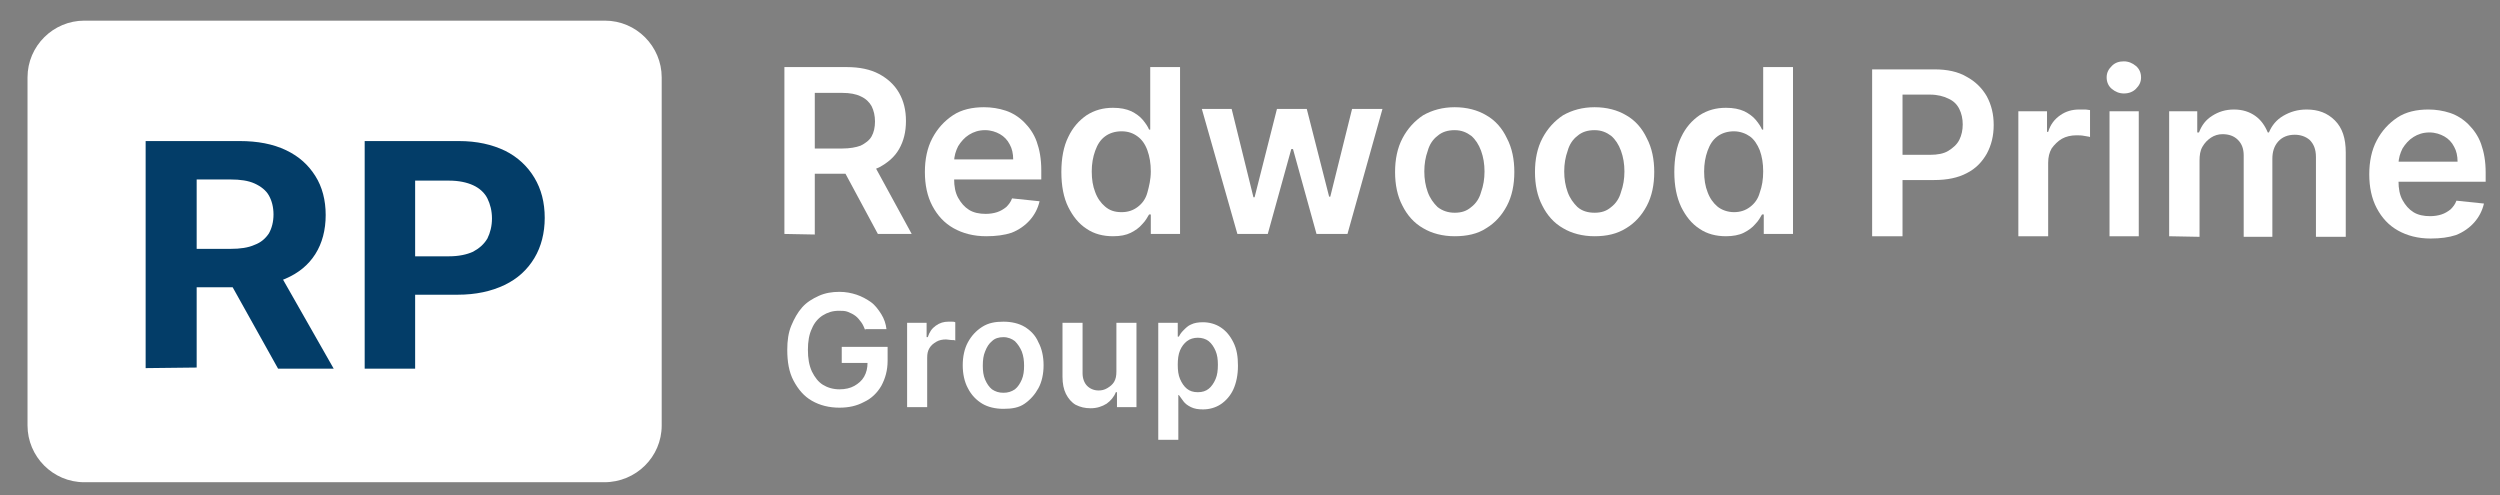 <?xml version="1.0" encoding="utf-8"?>
<!-- Generator: Adobe Illustrator 27.0.0, SVG Export Plug-In . SVG Version: 6.00 Build 0)  -->
<svg version="1.1" id="Layer_1" xmlns="http://www.w3.org/2000/svg" xmlns:xlink="http://www.w3.org/1999/xlink" x="0px" y="0px"
	 viewBox="0 0 436 86.4" style="enable-background:new 0 0 436 86.4;" xml:space="preserve">
<rect x="0" y="0" width="436" height="86.4" fill="#808080" stroke="none"/>
<style type="text/css">
	.st0{fill:#FFFFFF;}
	.st1{fill:#033D68;}
</style>
<g>
	<g>
		<path class="st0" d="M136.8,40.8V11.7h10.9c2.2,0,4.1,0.4,5.6,1.2s2.7,1.9,3.5,3.3s1.2,3,1.2,4.9s-0.4,3.5-1.2,4.9s-2,2.4-3.5,3.2
			c-1.5,0.7-3.4,1.1-5.7,1.1h-7.8v-4.4h7.1c1.3,0,2.4-0.2,3.2-0.5c0.8-0.4,1.5-0.9,1.9-1.6s0.6-1.6,0.6-2.6s-0.2-1.9-0.6-2.7
			c-0.4-0.7-1-1.3-1.9-1.7c-0.8-0.4-1.9-0.6-3.2-0.6h-4.8v24.7L136.8,40.8L136.8,40.8z M151.8,27.6l7.2,13.2h-5.9L146,27.6
			C146,27.6,151.8,27.6,151.8,27.6z"/>
		<path class="st0" d="M172,41.2c-2.2,0-4.1-0.5-5.7-1.4s-2.8-2.2-3.7-3.9s-1.3-3.7-1.3-5.9s0.4-4.2,1.3-5.9s2.1-3,3.6-4
			s3.4-1.4,5.4-1.4c1.3,0,2.6,0.2,3.8,0.6s2.3,1.1,3.2,2s1.7,2,2.2,3.4s0.8,3,0.8,5v1.6h-17.9v-3.5h13c0-1-0.2-1.9-0.6-2.6
			c-0.4-0.8-1-1.4-1.7-1.8s-1.6-0.7-2.6-0.7c-1.1,0-2,0.3-2.8,0.8s-1.4,1.2-1.9,2c-0.4,0.8-0.7,1.7-0.7,2.7v3c0,1.3,0.2,2.4,0.7,3.3
			s1.1,1.6,1.9,2.1c0.8,0.5,1.8,0.7,2.9,0.7c0.7,0,1.4-0.1,2-0.3s1.1-0.5,1.6-0.9c0.4-0.4,0.8-0.9,1-1.5l4.8,0.5
			c-0.3,1.3-0.9,2.4-1.7,3.3c-0.8,0.9-1.9,1.7-3.2,2.2C175.2,41,173.7,41.2,172,41.2z"/>
		<path class="st0" d="M194.1,41.2c-1.7,0-3.3-0.4-4.6-1.3c-1.4-0.9-2.4-2.2-3.2-3.8s-1.2-3.7-1.2-6.1s0.4-4.5,1.2-6.1
			c0.8-1.7,1.9-2.9,3.2-3.8c1.4-0.9,2.9-1.3,4.6-1.3c1.3,0,2.3,0.2,3.2,0.6c0.8,0.4,1.5,0.9,2,1.5s0.9,1.2,1.1,1.7h0.2V11.7h5.2
			v29.1h-5.1v-3.4h-0.3c-0.3,0.5-0.6,1.1-1.2,1.7c-0.5,0.6-1.2,1.1-2,1.5S195.4,41.2,194.1,41.2z M195.6,37c1.1,0,2-0.3,2.8-0.9
			s1.4-1.4,1.7-2.5s0.6-2.3,0.6-3.7c0-1.4-0.2-2.6-0.6-3.7s-1-1.9-1.7-2.4c-0.8-0.6-1.7-0.9-2.8-0.9s-2.1,0.3-2.9,0.9
			s-1.3,1.4-1.7,2.5s-0.6,2.3-0.6,3.6c0,1.4,0.2,2.6,0.6,3.6c0.4,1.1,1,1.9,1.7,2.5C193.5,36.7,194.4,37,195.6,37z"/>
		<path class="st0" d="M215.8,40.8L209.6,19h5.2l3.8,15.4h0.2l3.9-15.4h5.2l3.9,15.3h0.2l3.8-15.3h5.3L235,40.8h-5.4L225.5,26h-0.3
			l-4.1,14.8H215.8z"/>
		<path class="st0" d="M253.7,41.2c-2.1,0-4-0.5-5.5-1.4c-1.6-0.9-2.8-2.3-3.6-3.9c-0.9-1.7-1.3-3.7-1.3-5.9s0.4-4.2,1.3-5.9
			c0.9-1.7,2.1-3,3.6-4c1.6-0.9,3.4-1.4,5.5-1.4s4,0.5,5.5,1.4c1.6,0.9,2.8,2.3,3.6,4c0.9,1.7,1.3,3.7,1.3,5.9s-0.4,4.2-1.3,5.9
			s-2.1,3-3.6,3.9C257.7,40.8,255.8,41.2,253.7,41.2z M253.7,37.1c1.2,0,2.1-0.3,2.9-1c0.8-0.6,1.4-1.5,1.7-2.6
			c0.4-1.1,0.6-2.3,0.6-3.6c0-1.3-0.2-2.5-0.6-3.6s-1-2-1.7-2.6c-0.8-0.6-1.7-1-2.9-1s-2.2,0.3-3,1c-0.8,0.6-1.4,1.5-1.7,2.6
			c-0.4,1.1-0.6,2.3-0.6,3.6c0,1.3,0.2,2.5,0.6,3.6c0.4,1.1,1,1.9,1.7,2.6C251.6,36.8,252.6,37.1,253.7,37.1z"/>
		<path class="st0" d="M278.1,41.2c-2.1,0-4-0.5-5.5-1.4c-1.6-0.9-2.8-2.3-3.6-3.9c-0.9-1.7-1.3-3.7-1.3-5.9s0.4-4.2,1.3-5.9
			s2.1-3,3.6-4c1.6-0.9,3.4-1.4,5.5-1.4s4,0.5,5.5,1.4c1.6,0.9,2.8,2.3,3.6,4c0.9,1.7,1.3,3.7,1.3,5.9s-0.4,4.2-1.3,5.9
			s-2.1,3-3.6,3.9C282,40.8,280.2,41.2,278.1,41.2z M278.1,37.1c1.2,0,2.1-0.3,2.9-1c0.8-0.6,1.4-1.5,1.7-2.6
			c0.4-1.1,0.6-2.3,0.6-3.6c0-1.3-0.2-2.5-0.6-3.6s-1-2-1.7-2.6c-0.8-0.6-1.7-1-2.9-1c-1.2,0-2.2,0.3-3,1c-0.8,0.6-1.4,1.5-1.7,2.6
			c-0.4,1.1-0.6,2.3-0.6,3.6c0,1.3,0.2,2.5,0.6,3.6s1,1.9,1.7,2.6C275.9,36.8,276.9,37.1,278.1,37.1z"/>
		<path class="st0" d="M301,41.2c-1.7,0-3.3-0.4-4.6-1.3c-1.4-0.9-2.4-2.2-3.2-3.8c-0.8-1.7-1.2-3.7-1.2-6.1s0.4-4.5,1.2-6.1
			c0.8-1.7,1.9-2.9,3.2-3.8c1.4-0.9,2.9-1.3,4.6-1.3c1.3,0,2.3,0.2,3.2,0.6c0.8,0.4,1.5,0.9,2,1.5s0.9,1.2,1.1,1.7h0.2V11.7h5.2
			v29.1h-5.1v-3.4h-0.3c-0.3,0.5-0.6,1.1-1.2,1.7c-0.5,0.6-1.2,1.1-2,1.5C303.3,41,302.2,41.2,301,41.2z M302.4,37
			c1.1,0,2-0.3,2.8-0.9s1.4-1.4,1.7-2.5c0.4-1.1,0.6-2.3,0.6-3.7c0-1.4-0.2-2.6-0.6-3.7c-0.4-1-1-1.9-1.7-2.4s-1.7-0.9-2.8-0.9
			c-1.1,0-2.1,0.3-2.9,0.9s-1.3,1.4-1.7,2.5c-0.4,1.1-0.6,2.3-0.6,3.6c0,1.4,0.2,2.6,0.6,3.6c0.4,1.1,1,1.9,1.7,2.5
			S301.3,37,302.4,37z"/>
	</g>
</g>
<g>
	<g>
		<path class="st0" d="M326.5,41.2V12.1h10.9c2.2,0,4.1,0.4,5.6,1.3c1.5,0.8,2.7,2,3.5,3.4c0.8,1.5,1.2,3.1,1.2,5s-0.4,3.5-1.2,5
			c-0.8,1.4-1.9,2.6-3.5,3.4c-1.5,0.8-3.4,1.2-5.7,1.2h-7.2V27h6.5c1.3,0,2.4-0.2,3.2-0.7s1.5-1.1,1.9-1.9s0.6-1.7,0.6-2.7
			s-0.2-1.9-0.6-2.7c-0.4-0.8-1-1.4-1.9-1.8c-0.8-0.4-1.9-0.7-3.2-0.7h-4.8v24.7C331.8,41.2,326.5,41.2,326.5,41.2z"/>
		<path class="st0" d="M352,41.2V19.4h5V23h0.2c0.4-1.3,1.1-2.2,2.1-2.9c1-0.7,2.1-1,3.3-1c0.3,0,0.6,0,1,0s0.7,0.1,0.9,0.1v4.7
			c-0.2-0.1-0.6-0.1-1-0.2c-0.5-0.1-0.9-0.1-1.4-0.1c-0.9,0-1.8,0.2-2.5,0.6s-1.3,1-1.8,1.7c-0.4,0.7-0.6,1.5-0.6,2.5v12.8H352z"/>
		<path class="st0" d="M370.4,16.3c-0.8,0-1.5-0.3-2.1-0.8s-0.9-1.2-0.9-2s0.3-1.4,0.9-2s1.3-0.8,2.1-0.8c0.8,0,1.5,0.3,2.1,0.8
			s0.9,1.2,0.9,2s-0.3,1.4-0.9,2C372,16,371.3,16.3,370.4,16.3z M367.9,41.2V19.4h5.1v21.8C373,41.2,367.9,41.2,367.9,41.2z"/>
		<path class="st0" d="M378.3,41.2V19.4h4.9v3.7h0.3c0.5-1.3,1.2-2.2,2.3-2.9c1.1-0.7,2.3-1.1,3.8-1.1s2.7,0.4,3.7,1.1
			s1.7,1.7,2.2,2.9h0.2c0.5-1.2,1.3-2.2,2.5-2.9c1.2-0.7,2.5-1.1,4.1-1.1c2,0,3.6,0.6,4.9,1.9s1.9,3.1,1.9,5.6v14.7h-5.2V27.4
			c0-1.4-0.4-2.3-1.1-3c-0.7-0.6-1.6-0.9-2.6-0.9c-1.2,0-2.2,0.4-2.9,1.2c-0.7,0.8-1,1.8-1,3v13.6h-5V27.1c0-1.1-0.3-2-1-2.7
			s-1.6-1-2.7-1c-0.7,0-1.4,0.2-2,0.6s-1.1,0.9-1.5,1.6s-0.5,1.5-0.5,2.4v13.3L378.3,41.2L378.3,41.2z"/>
		<path class="st0" d="M423.9,41.6c-2.2,0-4.1-0.5-5.7-1.4s-2.8-2.2-3.7-3.9s-1.3-3.7-1.3-5.9s0.4-4.2,1.3-5.9s2.1-3,3.6-4
			s3.4-1.4,5.4-1.4c1.3,0,2.6,0.2,3.8,0.6c1.2,0.4,2.3,1.1,3.2,2c0.9,0.9,1.7,2,2.2,3.4s0.8,3,0.8,5v1.6h-17.9v-3.5h13
			c0-1-0.2-1.9-0.6-2.6c-0.4-0.8-1-1.4-1.7-1.8s-1.6-0.7-2.6-0.7c-1.1,0-2,0.3-2.8,0.8s-1.4,1.2-1.9,2c-0.4,0.8-0.7,1.7-0.7,2.7v3
			c0,1.3,0.2,2.4,0.7,3.3s1.1,1.6,1.9,2.1s1.8,0.7,2.9,0.7c0.7,0,1.4-0.1,2-0.3s1.1-0.5,1.6-0.9c0.4-0.4,0.8-0.9,1-1.5l4.8,0.5
			c-0.3,1.3-0.9,2.4-1.7,3.3c-0.8,0.9-1.9,1.7-3.2,2.2C427.1,41.4,425.6,41.6,423.9,41.6z"/>
	</g>
</g>
<g>
	<g>
		<path class="st0" d="M150.9,57.6c-0.2-0.5-0.4-1-0.7-1.4s-0.6-0.8-1-1.1s-0.8-0.5-1.3-0.7s-1-0.2-1.6-0.2c-1.1,0-2,0.3-2.8,0.8
			s-1.5,1.3-1.9,2.3c-0.5,1-0.7,2.3-0.7,3.7c0,1.5,0.2,2.7,0.7,3.8c0.5,1,1.1,1.8,1.9,2.3c0.8,0.5,1.8,0.8,2.9,0.8
			c1,0,1.9-0.2,2.6-0.6c0.7-0.4,1.3-0.9,1.7-1.6s0.6-1.5,0.6-2.5l0.8,0.1h-5.3v-2.8h8v2.4c0,1.7-0.4,3.1-1.1,4.4
			c-0.7,1.2-1.7,2.2-3,2.8c-1.3,0.7-2.7,1-4.3,1c-1.8,0-3.4-0.4-4.8-1.2c-1.4-0.8-2.4-2-3.2-3.5s-1.1-3.3-1.1-5.4
			c0-1.6,0.2-3,0.7-4.2s1.1-2.3,1.9-3.2c0.8-0.9,1.8-1.5,2.9-2c1.1-0.5,2.3-0.7,3.6-0.7c1.1,0,2.1,0.2,3,0.5s1.8,0.8,2.5,1.3
			s1.3,1.3,1.8,2.1s0.8,1.7,0.9,2.6h-3.7V57.6z"/>
		<path class="st0" d="M158.2,71V56.3h3.4v2.5h0.2c0.3-0.9,0.7-1.5,1.4-2s1.4-0.7,2.2-0.7c0.2,0,0.4,0,0.6,0c0.2,0,0.4,0,0.6,0.1
			v3.2c-0.1-0.1-0.4-0.1-0.7-0.1s-0.6-0.1-0.9-0.1c-0.6,0-1.2,0.1-1.7,0.4c-0.5,0.3-0.9,0.6-1.2,1.1s-0.4,1-0.4,1.7V71H158.2z"/>
		<path class="st0" d="M175,71.3c-1.4,0-2.7-0.3-3.7-0.9s-1.9-1.5-2.5-2.7c-0.6-1.1-0.9-2.5-0.9-4s0.3-2.9,0.9-4
			c0.6-1.1,1.4-2,2.5-2.7s2.3-0.9,3.7-0.9s2.7,0.3,3.7,0.9s1.9,1.5,2.4,2.7c0.6,1.1,0.9,2.5,0.9,4s-0.3,2.9-0.9,4s-1.4,2-2.4,2.7
			S176.5,71.3,175,71.3z M175,68.5c0.8,0,1.4-0.2,2-0.6c0.5-0.4,0.9-1,1.2-1.7s0.4-1.5,0.4-2.4s-0.1-1.7-0.4-2.5
			c-0.3-0.7-0.7-1.3-1.2-1.8c-0.5-0.4-1.2-0.7-2-0.7s-1.5,0.2-2,0.7c-0.5,0.4-0.9,1-1.2,1.8c-0.3,0.7-0.4,1.5-0.4,2.5
			c0,0.9,0.1,1.7,0.4,2.4c0.3,0.7,0.7,1.3,1.2,1.7C173.6,68.3,174.2,68.5,175,68.5z"/>
		<path class="st0" d="M194.7,64.8v-8.5h3.5V71h-3.4v-2.6h-0.2c-0.3,0.8-0.9,1.5-1.6,2c-0.8,0.5-1.7,0.8-2.8,0.8
			c-1,0-1.8-0.2-2.6-0.6c-0.7-0.4-1.3-1.1-1.7-1.9s-0.6-1.8-0.6-3v-9.4h3.5v8.8c0,0.9,0.3,1.7,0.8,2.2s1.2,0.8,2,0.8
			c0.5,0,1-0.1,1.5-0.4s0.9-0.6,1.2-1.1S194.7,65.5,194.7,64.8z"/>
		<path class="st0" d="M202,76.5V56.3h3.4v2.4h0.2c0.2-0.4,0.4-0.7,0.8-1.1s0.8-0.8,1.3-1c0.6-0.3,1.3-0.4,2.1-0.4
			c1.1,0,2.2,0.3,3.1,0.9c0.9,0.6,1.6,1.4,2.2,2.6s0.8,2.5,0.8,4.1c0,1.6-0.3,3-0.8,4.1s-1.3,2-2.2,2.6s-2,0.9-3.1,0.9
			c-0.8,0-1.5-0.1-2.1-0.4s-1-0.6-1.3-1s-0.6-0.8-0.8-1.1h-0.1v7.8H202V76.5z M205.4,63.6c0,1,0.1,1.8,0.4,2.5s0.7,1.3,1.2,1.7
			c0.5,0.4,1.1,0.6,1.9,0.6c0.8,0,1.4-0.2,1.9-0.6s0.9-1,1.2-1.7s0.4-1.5,0.4-2.5c0-0.9-0.1-1.7-0.4-2.4c-0.3-0.7-0.7-1.3-1.2-1.7
			s-1.2-0.6-1.9-0.6s-1.4,0.2-1.9,0.6s-0.9,0.9-1.2,1.6S205.4,62.7,205.4,63.6z"/>
	</g>
</g>
<path class="st0" d="M105.4,84.1H14.7c-5.5,0-9.9-4.5-9.9-9.9V13.5c0-5.5,4.5-9.9,9.9-9.9h90.8c5.5,0,9.9,4.5,9.9,9.9v60.7
	C115.4,79.7,110.9,84.1,105.4,84.1z"/>
<g>
	<g>
		<path class="st1" d="M25.4,64.2V24.6h16.4c3.1,0,5.8,0.5,8.1,1.6s3.9,2.6,5.1,4.5c1.2,1.9,1.8,4.2,1.8,6.8s-0.6,4.9-1.8,6.8
			c-1.2,1.9-2.9,3.3-5.2,4.3s-5,1.5-8.2,1.5h-11v-6.7h9.6c1.7,0,3.1-0.2,4.2-0.7c1.1-0.4,1.9-1.1,2.5-2c0.5-0.9,0.8-2,0.8-3.3
			s-0.3-2.4-0.8-3.3c-0.5-0.9-1.4-1.6-2.5-2.1c-1.1-0.5-2.5-0.7-4.2-0.7h-5.9v32.8L25.4,64.2L25.4,64.2z M47.9,46.2l10.3,18.1h-9.7
			L38.4,46.2H47.9z"/>
		<path class="st1" d="M63.6,64.2V24.6H80c3.2,0,5.8,0.6,8.1,1.7c2.2,1.1,3.9,2.7,5.1,4.7s1.8,4.3,1.8,7c0,2.6-0.6,5-1.8,7
			c-1.2,2-2.9,3.6-5.2,4.7c-2.3,1.1-5,1.7-8.2,1.7H69.3v-6.7h9c1.7,0,3.1-0.3,4.2-0.8c1.1-0.6,1.9-1.3,2.5-2.3
			c0.5-1,0.8-2.2,0.8-3.5s-0.3-2.5-0.8-3.5s-1.4-1.8-2.5-2.3s-2.5-0.8-4.2-0.8h-5.9v32.8h-8.8V64.2z"/>
	</g>
</g>
</svg>
